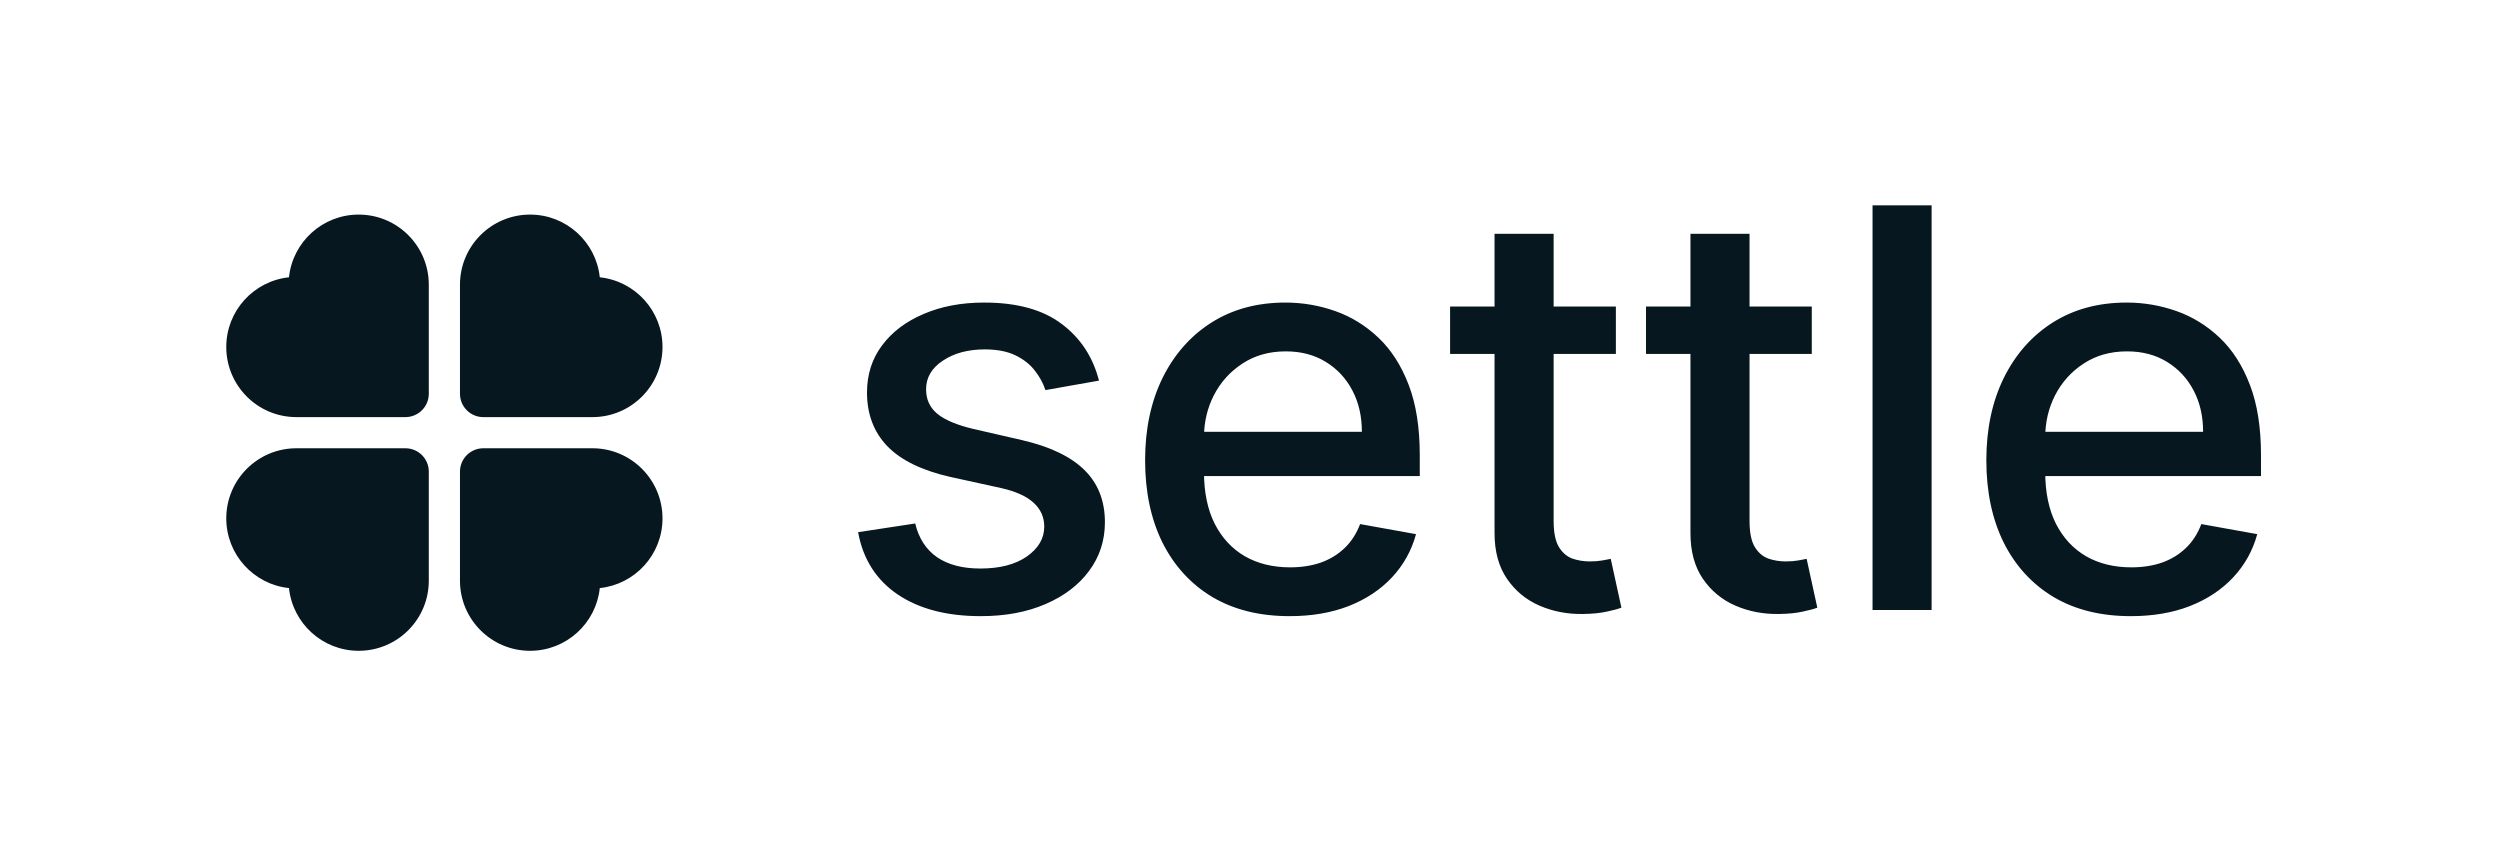 <svg width="260" height="90" viewBox="0 0 260 90" fill="none" xmlns="http://www.w3.org/2000/svg">
<g clip-path="url(#clip0_997_3135)">
<path d="M37.304 22.317C33.538 22.317 30.438 25.173 30.054 28.838C26.389 29.223 23.532 32.322 23.532 36.089C23.532 40.115 26.797 43.379 30.823 43.379H42.165C43.507 43.379 44.595 42.291 44.595 40.949V29.608C44.595 25.581 41.331 22.317 37.304 22.317Z" fill="#07171F"/>
<path d="M50.267 43.38H61.609C65.635 43.38 68.9 40.115 68.9 36.089C68.9 32.322 66.043 29.223 62.378 28.838C61.994 25.174 58.894 22.317 55.128 22.317C51.101 22.317 47.837 25.581 47.837 29.608V40.949C47.837 42.292 48.925 43.38 50.267 43.38Z" fill="#07171F"/>
<path d="M42.165 46.62H30.823C26.797 46.62 23.532 49.884 23.532 53.911C23.532 57.677 26.389 60.777 30.054 61.161C30.438 64.826 33.538 67.683 37.304 67.683C41.331 67.683 44.595 64.418 44.595 60.392V49.05C44.595 47.708 43.507 46.62 42.165 46.62Z" fill="#07171F"/>
<path d="M62.364 61.02L62.249 61.032L62.237 61.146C61.86 64.74 58.821 67.541 55.128 67.541C51.179 67.541 47.979 64.34 47.979 60.392V49.05C47.979 47.786 49.003 46.761 50.267 46.761H61.609C65.557 46.761 68.758 49.962 68.758 53.911C68.758 57.604 65.957 60.643 62.364 61.02Z" fill="#07171F" stroke="#07171F" stroke-width="0.284"/>
</g>
<path d="M114.294 39.584L108.725 40.57C108.492 39.858 108.122 39.18 107.615 38.536C107.122 37.892 106.451 37.364 105.601 36.953C104.752 36.542 103.69 36.337 102.416 36.337C100.676 36.337 99.224 36.727 98.059 37.508C96.895 38.276 96.312 39.269 96.312 40.488C96.312 41.543 96.703 42.392 97.484 43.036C98.265 43.68 99.525 44.208 101.265 44.619L106.279 45.77C109.184 46.441 111.348 47.475 112.773 48.873C114.198 50.27 114.911 52.086 114.911 54.319C114.911 56.209 114.363 57.895 113.267 59.374C112.184 60.84 110.67 61.991 108.725 62.827C106.793 63.662 104.553 64.08 102.005 64.08C98.47 64.08 95.586 63.327 93.353 61.82C91.12 60.299 89.75 58.141 89.243 55.346L95.182 54.442C95.552 55.99 96.312 57.161 97.463 57.956C98.614 58.737 100.114 59.127 101.964 59.127C103.978 59.127 105.587 58.71 106.793 57.874C107.999 57.025 108.602 55.99 108.602 54.771C108.602 53.784 108.232 52.956 107.492 52.284C106.766 51.613 105.649 51.106 104.142 50.764L98.799 49.592C95.853 48.921 93.675 47.852 92.264 46.386C90.867 44.92 90.168 43.064 90.168 40.817C90.168 38.954 90.688 37.323 91.73 35.926C92.771 34.529 94.209 33.439 96.045 32.658C97.881 31.864 99.984 31.466 102.354 31.466C105.766 31.466 108.451 32.206 110.41 33.686C112.369 35.152 113.664 37.118 114.294 39.584ZM134.114 64.08C131.004 64.08 128.325 63.416 126.078 62.087C123.845 60.744 122.119 58.86 120.9 56.435C119.694 53.997 119.091 51.14 119.091 47.866C119.091 44.633 119.694 41.783 120.9 39.317C122.119 36.851 123.818 34.926 125.996 33.542C128.188 32.158 130.75 31.466 133.682 31.466C135.463 31.466 137.189 31.761 138.861 32.35C140.532 32.939 142.032 33.864 143.361 35.124C144.69 36.385 145.738 38.022 146.506 40.036C147.273 42.036 147.656 44.468 147.656 47.331V49.51H122.564V44.907H141.635C141.635 43.29 141.306 41.858 140.649 40.611C139.991 39.351 139.066 38.358 137.874 37.632C136.696 36.906 135.312 36.542 133.723 36.542C131.997 36.542 130.49 36.967 129.202 37.817C127.928 38.652 126.941 39.748 126.243 41.105C125.558 42.447 125.215 43.906 125.215 45.482V49.078C125.215 51.188 125.585 52.983 126.325 54.462C127.078 55.942 128.127 57.072 129.469 57.853C130.812 58.621 132.38 59.004 134.175 59.004C135.34 59.004 136.402 58.84 137.361 58.511C138.32 58.169 139.148 57.662 139.847 56.99C140.546 56.319 141.08 55.49 141.45 54.504L147.266 55.552C146.8 57.264 145.964 58.764 144.759 60.052C143.567 61.326 142.067 62.32 140.258 63.032C138.463 63.731 136.415 64.08 134.114 64.08ZM168.051 31.878V36.81H150.809V31.878H168.051ZM155.433 24.315H161.578V54.175C161.578 55.367 161.756 56.264 162.112 56.867C162.468 57.456 162.927 57.86 163.489 58.079C164.065 58.285 164.688 58.388 165.359 58.388C165.852 58.388 166.284 58.353 166.654 58.285C167.024 58.216 167.311 58.162 167.517 58.12L168.627 63.197C168.271 63.334 167.764 63.471 167.106 63.608C166.448 63.758 165.626 63.84 164.64 63.854C163.023 63.882 161.516 63.594 160.119 62.991C158.721 62.388 157.591 61.457 156.728 60.196C155.865 58.936 155.433 57.353 155.433 55.449V24.315ZM188.426 31.878V36.81H171.184V31.878H188.426ZM175.808 24.315H181.952V54.175C181.952 55.367 182.13 56.264 182.487 56.867C182.843 57.456 183.302 57.86 183.863 58.079C184.439 58.285 185.062 58.388 185.734 58.388C186.227 58.388 186.658 58.353 187.028 58.285C187.398 58.216 187.686 58.162 187.891 58.12L189.001 63.197C188.645 63.334 188.138 63.471 187.48 63.608C186.823 63.758 186.001 63.84 185.014 63.854C183.398 63.882 181.891 63.594 180.493 62.991C179.096 62.388 177.965 61.457 177.102 60.196C176.239 58.936 175.808 57.353 175.808 55.449V24.315ZM200.888 21.356V63.443H194.744V21.356H200.888ZM221.602 64.08C218.492 64.08 215.813 63.416 213.566 62.087C211.333 60.744 209.607 58.86 208.388 56.435C207.182 53.997 206.579 51.14 206.579 47.866C206.579 44.633 207.182 41.783 208.388 39.317C209.607 36.851 211.306 34.926 213.484 33.542C215.676 32.158 218.238 31.466 221.17 31.466C222.951 31.466 224.677 31.761 226.349 32.35C228.02 32.939 229.52 33.864 230.849 35.124C232.178 36.385 233.226 38.022 233.994 40.036C234.761 42.036 235.144 44.468 235.144 47.331V49.51H210.052V44.907H229.123C229.123 43.29 228.794 41.858 228.137 40.611C227.479 39.351 226.554 38.358 225.362 37.632C224.184 36.906 222.8 36.542 221.211 36.542C219.485 36.542 217.978 36.967 216.69 37.817C215.416 38.652 214.429 39.748 213.731 41.105C213.046 42.447 212.703 43.906 212.703 45.482V49.078C212.703 51.188 213.073 52.983 213.813 54.462C214.566 55.942 215.615 57.072 216.957 57.853C218.3 58.621 219.869 59.004 221.663 59.004C222.828 59.004 223.89 58.84 224.849 58.511C225.808 58.169 226.636 57.662 227.335 56.99C228.034 56.319 228.568 55.49 228.938 54.504L234.754 55.552C234.288 57.264 233.452 58.764 232.247 60.052C231.055 61.326 229.555 62.32 227.746 63.032C225.951 63.731 223.903 64.08 221.602 64.08Z" fill="#07171F"/>
<defs>
<clipPath id="clip0_997_3135">
<rect width="45.366" height="45.366" fill="white" transform="translate(23.532 22.318)"/>
</clipPath>
</defs>
</svg>
